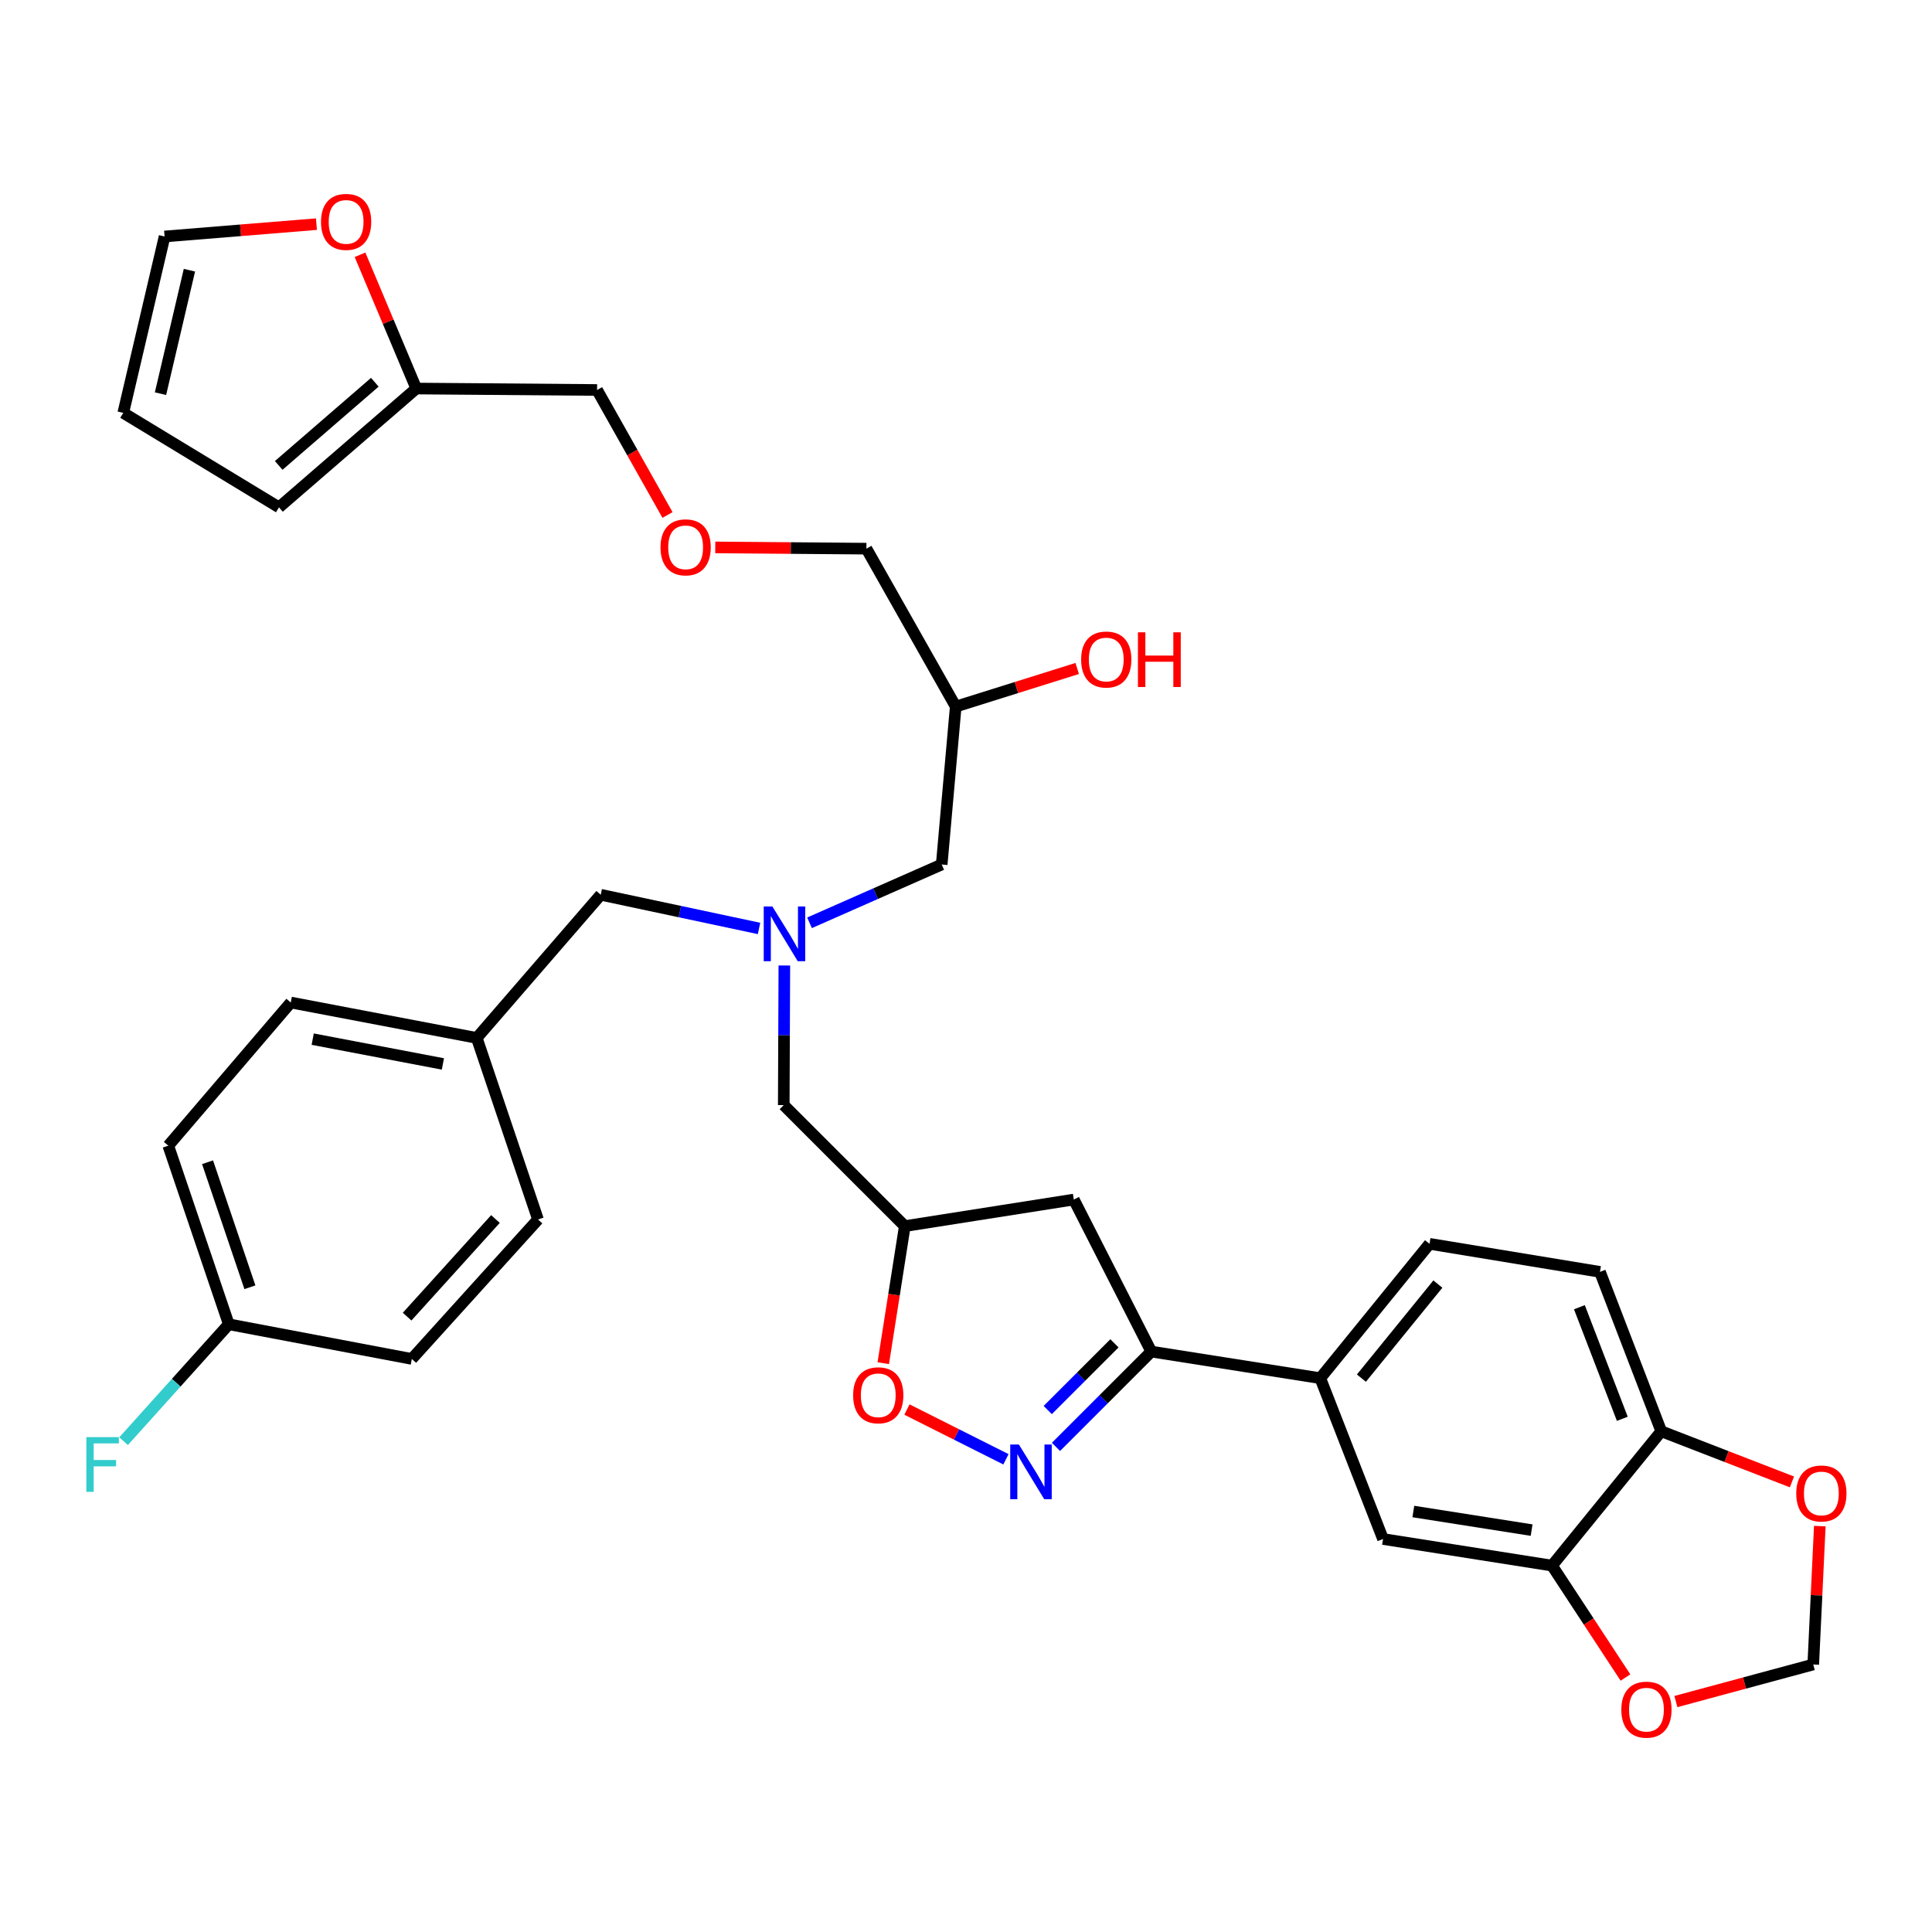 <?xml version='1.0' encoding='iso-8859-1'?>
<svg version='1.1' baseProfile='full'
              xmlns='http://www.w3.org/2000/svg'
                      xmlns:rdkit='http://www.rdkit.org/xml'
                      xmlns:xlink='http://www.w3.org/1999/xlink'
                  xml:space='preserve'
width='1000px' height='1000px' viewBox='0 0 1000 1000'>
<!-- END OF HEADER -->
<rect style='opacity:1.0;fill:#FFFFFF;stroke:none' width='1000' height='1000' x='0' y='0'> </rect>
<path class='bond-0' d='M 546.572,748.901 L 571.238,724.239' style='fill:none;fill-rule:evenodd;stroke:#0000FF;stroke-width:6px;stroke-linecap:butt;stroke-linejoin:miter;stroke-opacity:1' />
<path class='bond-0' d='M 571.238,724.239 L 595.905,699.576' style='fill:none;fill-rule:evenodd;stroke:#000000;stroke-width:6px;stroke-linecap:butt;stroke-linejoin:miter;stroke-opacity:1' />
<path class='bond-0' d='M 542.306,729.835 L 559.573,712.571' style='fill:none;fill-rule:evenodd;stroke:#0000FF;stroke-width:6px;stroke-linecap:butt;stroke-linejoin:miter;stroke-opacity:1' />
<path class='bond-0' d='M 559.573,712.571 L 576.839,695.307' style='fill:none;fill-rule:evenodd;stroke:#000000;stroke-width:6px;stroke-linecap:butt;stroke-linejoin:miter;stroke-opacity:1' />
<path class='bond-1' d='M 520.679,755.332 L 495.055,742.455' style='fill:none;fill-rule:evenodd;stroke:#0000FF;stroke-width:6px;stroke-linecap:butt;stroke-linejoin:miter;stroke-opacity:1' />
<path class='bond-1' d='M 495.055,742.455 L 469.431,729.578' style='fill:none;fill-rule:evenodd;stroke:#FF0000;stroke-width:6px;stroke-linecap:butt;stroke-linejoin:miter;stroke-opacity:1' />
<path class='bond-2' d='M 595.905,699.576 L 683.377,713.343' style='fill:none;fill-rule:evenodd;stroke:#000000;stroke-width:6px;stroke-linecap:butt;stroke-linejoin:miter;stroke-opacity:1' />
<path class='bond-4' d='M 595.905,699.576 L 555.803,620.885' style='fill:none;fill-rule:evenodd;stroke:#000000;stroke-width:6px;stroke-linecap:butt;stroke-linejoin:miter;stroke-opacity:1' />
<path class='bond-6' d='M 457.179,705.581 L 462.75,670.108' style='fill:none;fill-rule:evenodd;stroke:#FF0000;stroke-width:6px;stroke-linecap:butt;stroke-linejoin:miter;stroke-opacity:1' />
<path class='bond-6' d='M 462.75,670.108 L 468.322,634.634' style='fill:none;fill-rule:evenodd;stroke:#000000;stroke-width:6px;stroke-linecap:butt;stroke-linejoin:miter;stroke-opacity:1' />
<path class='bond-7' d='M 683.377,713.343 L 715.853,796.59' style='fill:none;fill-rule:evenodd;stroke:#000000;stroke-width:6px;stroke-linecap:butt;stroke-linejoin:miter;stroke-opacity:1' />
<path class='bond-17' d='M 683.377,713.343 L 739.914,643.8' style='fill:none;fill-rule:evenodd;stroke:#000000;stroke-width:6px;stroke-linecap:butt;stroke-linejoin:miter;stroke-opacity:1' />
<path class='bond-17' d='M 704.66,713.319 L 744.236,664.639' style='fill:none;fill-rule:evenodd;stroke:#000000;stroke-width:6px;stroke-linecap:butt;stroke-linejoin:miter;stroke-opacity:1' />
<path class='bond-3' d='M 803.316,810.348 L 715.853,796.59' style='fill:none;fill-rule:evenodd;stroke:#000000;stroke-width:6px;stroke-linecap:butt;stroke-linejoin:miter;stroke-opacity:1' />
<path class='bond-3' d='M 792.76,791.986 L 731.536,782.355' style='fill:none;fill-rule:evenodd;stroke:#000000;stroke-width:6px;stroke-linecap:butt;stroke-linejoin:miter;stroke-opacity:1' />
<path class='bond-9' d='M 803.316,810.348 L 822.327,839.317' style='fill:none;fill-rule:evenodd;stroke:#000000;stroke-width:6px;stroke-linecap:butt;stroke-linejoin:miter;stroke-opacity:1' />
<path class='bond-9' d='M 822.327,839.317 L 841.339,868.285' style='fill:none;fill-rule:evenodd;stroke:#FF0000;stroke-width:6px;stroke-linecap:butt;stroke-linejoin:miter;stroke-opacity:1' />
<path class='bond-35' d='M 803.316,810.348 L 859.862,740.823' style='fill:none;fill-rule:evenodd;stroke:#000000;stroke-width:6px;stroke-linecap:butt;stroke-linejoin:miter;stroke-opacity:1' />
<path class='bond-34' d='M 555.803,620.885 L 468.322,634.634' style='fill:none;fill-rule:evenodd;stroke:#000000;stroke-width:6px;stroke-linecap:butt;stroke-linejoin:miter;stroke-opacity:1' />
<path class='bond-5' d='M 405.978,499.741 L 405.824,535.871' style='fill:none;fill-rule:evenodd;stroke:#0000FF;stroke-width:6px;stroke-linecap:butt;stroke-linejoin:miter;stroke-opacity:1' />
<path class='bond-5' d='M 405.824,535.871 L 405.671,572.002' style='fill:none;fill-rule:evenodd;stroke:#000000;stroke-width:6px;stroke-linecap:butt;stroke-linejoin:miter;stroke-opacity:1' />
<path class='bond-20' d='M 419.011,477.646 L 453.217,462.554' style='fill:none;fill-rule:evenodd;stroke:#0000FF;stroke-width:6px;stroke-linecap:butt;stroke-linejoin:miter;stroke-opacity:1' />
<path class='bond-20' d='M 453.217,462.554 L 487.424,447.462' style='fill:none;fill-rule:evenodd;stroke:#000000;stroke-width:6px;stroke-linecap:butt;stroke-linejoin:miter;stroke-opacity:1' />
<path class='bond-21' d='M 392.876,480.562 L 351.908,471.844' style='fill:none;fill-rule:evenodd;stroke:#0000FF;stroke-width:6px;stroke-linecap:butt;stroke-linejoin:miter;stroke-opacity:1' />
<path class='bond-21' d='M 351.908,471.844 L 310.939,463.126' style='fill:none;fill-rule:evenodd;stroke:#000000;stroke-width:6px;stroke-linecap:butt;stroke-linejoin:miter;stroke-opacity:1' />
<path class='bond-16' d='M 468.322,634.634 L 405.671,572.002' style='fill:none;fill-rule:evenodd;stroke:#000000;stroke-width:6px;stroke-linecap:butt;stroke-linejoin:miter;stroke-opacity:1' />
<path class='bond-8' d='M 859.862,740.823 L 828.138,658.319' style='fill:none;fill-rule:evenodd;stroke:#000000;stroke-width:6px;stroke-linecap:butt;stroke-linejoin:miter;stroke-opacity:1' />
<path class='bond-8' d='M 839.703,734.369 L 817.497,676.616' style='fill:none;fill-rule:evenodd;stroke:#000000;stroke-width:6px;stroke-linecap:butt;stroke-linejoin:miter;stroke-opacity:1' />
<path class='bond-12' d='M 859.862,740.823 L 893.686,753.929' style='fill:none;fill-rule:evenodd;stroke:#000000;stroke-width:6px;stroke-linecap:butt;stroke-linejoin:miter;stroke-opacity:1' />
<path class='bond-12' d='M 893.686,753.929 L 927.511,767.034' style='fill:none;fill-rule:evenodd;stroke:#FF0000;stroke-width:6px;stroke-linecap:butt;stroke-linejoin:miter;stroke-opacity:1' />
<path class='bond-13' d='M 867.434,880.72 L 902.984,871.126' style='fill:none;fill-rule:evenodd;stroke:#FF0000;stroke-width:6px;stroke-linecap:butt;stroke-linejoin:miter;stroke-opacity:1' />
<path class='bond-13' d='M 902.984,871.126 L 938.534,861.532' style='fill:none;fill-rule:evenodd;stroke:#000000;stroke-width:6px;stroke-linecap:butt;stroke-linejoin:miter;stroke-opacity:1' />
<path class='bond-10' d='M 215.465,201.104 L 309.042,201.855' style='fill:none;fill-rule:evenodd;stroke:#000000;stroke-width:6px;stroke-linecap:butt;stroke-linejoin:miter;stroke-opacity:1' />
<path class='bond-11' d='M 215.465,201.104 L 200.904,166.487' style='fill:none;fill-rule:evenodd;stroke:#000000;stroke-width:6px;stroke-linecap:butt;stroke-linejoin:miter;stroke-opacity:1' />
<path class='bond-11' d='M 200.904,166.487 L 186.343,131.87' style='fill:none;fill-rule:evenodd;stroke:#FF0000;stroke-width:6px;stroke-linecap:butt;stroke-linejoin:miter;stroke-opacity:1' />
<path class='bond-14' d='M 215.465,201.104 L 144.4,262.599' style='fill:none;fill-rule:evenodd;stroke:#000000;stroke-width:6px;stroke-linecap:butt;stroke-linejoin:miter;stroke-opacity:1' />
<path class='bond-14' d='M 194.009,197.852 L 144.264,240.899' style='fill:none;fill-rule:evenodd;stroke:#000000;stroke-width:6px;stroke-linecap:butt;stroke-linejoin:miter;stroke-opacity:1' />
<path class='bond-15' d='M 163.792,116.016 L 124.49,119.21' style='fill:none;fill-rule:evenodd;stroke:#FF0000;stroke-width:6px;stroke-linecap:butt;stroke-linejoin:miter;stroke-opacity:1' />
<path class='bond-15' d='M 124.49,119.21 L 85.187,122.403' style='fill:none;fill-rule:evenodd;stroke:#000000;stroke-width:6px;stroke-linecap:butt;stroke-linejoin:miter;stroke-opacity:1' />
<path class='bond-36' d='M 941.928,789.91 L 940.231,825.721' style='fill:none;fill-rule:evenodd;stroke:#FF0000;stroke-width:6px;stroke-linecap:butt;stroke-linejoin:miter;stroke-opacity:1' />
<path class='bond-36' d='M 940.231,825.721 L 938.534,861.532' style='fill:none;fill-rule:evenodd;stroke:#000000;stroke-width:6px;stroke-linecap:butt;stroke-linejoin:miter;stroke-opacity:1' />
<path class='bond-18' d='M 144.4,262.599 L 63.803,213.698' style='fill:none;fill-rule:evenodd;stroke:#000000;stroke-width:6px;stroke-linecap:butt;stroke-linejoin:miter;stroke-opacity:1' />
<path class='bond-38' d='M 85.187,122.403 L 63.803,213.698' style='fill:none;fill-rule:evenodd;stroke:#000000;stroke-width:6px;stroke-linecap:butt;stroke-linejoin:miter;stroke-opacity:1' />
<path class='bond-38' d='M 98.044,139.86 L 83.074,203.767' style='fill:none;fill-rule:evenodd;stroke:#000000;stroke-width:6px;stroke-linecap:butt;stroke-linejoin:miter;stroke-opacity:1' />
<path class='bond-19' d='M 739.914,643.8 L 828.138,658.319' style='fill:none;fill-rule:evenodd;stroke:#000000;stroke-width:6px;stroke-linecap:butt;stroke-linejoin:miter;stroke-opacity:1' />
<path class='bond-22' d='M 487.424,447.462 L 494.683,365.727' style='fill:none;fill-rule:evenodd;stroke:#000000;stroke-width:6px;stroke-linecap:butt;stroke-linejoin:miter;stroke-opacity:1' />
<path class='bond-23' d='M 310.939,463.126 L 246.767,537.235' style='fill:none;fill-rule:evenodd;stroke:#000000;stroke-width:6px;stroke-linecap:butt;stroke-linejoin:miter;stroke-opacity:1' />
<path class='bond-31' d='M 494.683,365.727 L 526.119,355.864' style='fill:none;fill-rule:evenodd;stroke:#000000;stroke-width:6px;stroke-linecap:butt;stroke-linejoin:miter;stroke-opacity:1' />
<path class='bond-31' d='M 526.119,355.864 L 557.554,346.001' style='fill:none;fill-rule:evenodd;stroke:#FF0000;stroke-width:6px;stroke-linecap:butt;stroke-linejoin:miter;stroke-opacity:1' />
<path class='bond-33' d='M 494.683,365.727 L 448.45,283.984' style='fill:none;fill-rule:evenodd;stroke:#000000;stroke-width:6px;stroke-linecap:butt;stroke-linejoin:miter;stroke-opacity:1' />
<path class='bond-29' d='M 246.767,537.235 L 150.505,518.902' style='fill:none;fill-rule:evenodd;stroke:#000000;stroke-width:6px;stroke-linecap:butt;stroke-linejoin:miter;stroke-opacity:1' />
<path class='bond-29' d='M 229.241,550.692 L 161.858,537.86' style='fill:none;fill-rule:evenodd;stroke:#000000;stroke-width:6px;stroke-linecap:butt;stroke-linejoin:miter;stroke-opacity:1' />
<path class='bond-30' d='M 246.767,537.235 L 278.473,631.206' style='fill:none;fill-rule:evenodd;stroke:#000000;stroke-width:6px;stroke-linecap:butt;stroke-linejoin:miter;stroke-opacity:1' />
<path class='bond-24' d='M 118.423,685.442 L 87.103,593.001' style='fill:none;fill-rule:evenodd;stroke:#000000;stroke-width:6px;stroke-linecap:butt;stroke-linejoin:miter;stroke-opacity:1' />
<path class='bond-24' d='M 129.352,666.281 L 107.427,601.573' style='fill:none;fill-rule:evenodd;stroke:#000000;stroke-width:6px;stroke-linecap:butt;stroke-linejoin:miter;stroke-opacity:1' />
<path class='bond-26' d='M 118.423,685.442 L 91.195,715.696' style='fill:none;fill-rule:evenodd;stroke:#000000;stroke-width:6px;stroke-linecap:butt;stroke-linejoin:miter;stroke-opacity:1' />
<path class='bond-26' d='M 91.195,715.696 L 63.967,745.951' style='fill:none;fill-rule:evenodd;stroke:#33CCCC;stroke-width:6px;stroke-linecap:butt;stroke-linejoin:miter;stroke-opacity:1' />
<path class='bond-37' d='M 118.423,685.442 L 213.155,703.389' style='fill:none;fill-rule:evenodd;stroke:#000000;stroke-width:6px;stroke-linecap:butt;stroke-linejoin:miter;stroke-opacity:1' />
<path class='bond-25' d='M 370.221,283.34 L 409.335,283.662' style='fill:none;fill-rule:evenodd;stroke:#FF0000;stroke-width:6px;stroke-linecap:butt;stroke-linejoin:miter;stroke-opacity:1' />
<path class='bond-25' d='M 409.335,283.662 L 448.45,283.984' style='fill:none;fill-rule:evenodd;stroke:#000000;stroke-width:6px;stroke-linecap:butt;stroke-linejoin:miter;stroke-opacity:1' />
<path class='bond-32' d='M 345.498,266.559 L 327.27,234.207' style='fill:none;fill-rule:evenodd;stroke:#FF0000;stroke-width:6px;stroke-linecap:butt;stroke-linejoin:miter;stroke-opacity:1' />
<path class='bond-32' d='M 327.27,234.207 L 309.042,201.855' style='fill:none;fill-rule:evenodd;stroke:#000000;stroke-width:6px;stroke-linecap:butt;stroke-linejoin:miter;stroke-opacity:1' />
<path class='bond-27' d='M 87.103,593.001 L 150.505,518.902' style='fill:none;fill-rule:evenodd;stroke:#000000;stroke-width:6px;stroke-linecap:butt;stroke-linejoin:miter;stroke-opacity:1' />
<path class='bond-28' d='M 213.155,703.389 L 278.473,631.206' style='fill:none;fill-rule:evenodd;stroke:#000000;stroke-width:6px;stroke-linecap:butt;stroke-linejoin:miter;stroke-opacity:1' />
<path class='bond-28' d='M 210.719,681.491 L 256.442,630.963' style='fill:none;fill-rule:evenodd;stroke:#000000;stroke-width:6px;stroke-linecap:butt;stroke-linejoin:miter;stroke-opacity:1' />
<path  class='atom-0' d='M 527.37 747.681
L 536.65 762.681
Q 537.57 764.161, 539.05 766.841
Q 540.53 769.521, 540.61 769.681
L 540.61 747.681
L 544.37 747.681
L 544.37 776.001
L 540.49 776.001
L 530.53 759.601
Q 529.37 757.681, 528.13 755.481
Q 526.93 753.281, 526.57 752.601
L 526.57 776.001
L 522.89 776.001
L 522.89 747.681
L 527.37 747.681
' fill='#0000FF'/>
<path  class='atom-2' d='M 441.582 722.195
Q 441.582 715.395, 444.942 711.595
Q 448.302 707.795, 454.582 707.795
Q 460.862 707.795, 464.222 711.595
Q 467.582 715.395, 467.582 722.195
Q 467.582 729.075, 464.182 732.995
Q 460.782 736.875, 454.582 736.875
Q 448.342 736.875, 444.942 732.995
Q 441.582 729.115, 441.582 722.195
M 454.582 733.675
Q 458.902 733.675, 461.222 730.795
Q 463.582 727.875, 463.582 722.195
Q 463.582 716.635, 461.222 713.835
Q 458.902 710.995, 454.582 710.995
Q 450.262 710.995, 447.902 713.795
Q 445.582 716.595, 445.582 722.195
Q 445.582 727.915, 447.902 730.795
Q 450.262 733.675, 454.582 733.675
' fill='#FF0000'/>
<path  class='atom-6' d='M 399.787 469.205
L 409.067 484.205
Q 409.987 485.685, 411.467 488.365
Q 412.947 491.045, 413.027 491.205
L 413.027 469.205
L 416.787 469.205
L 416.787 497.525
L 412.907 497.525
L 402.947 481.125
Q 401.787 479.205, 400.547 477.005
Q 399.347 474.805, 398.987 474.125
L 398.987 497.525
L 395.307 497.525
L 395.307 469.205
L 399.787 469.205
' fill='#0000FF'/>
<path  class='atom-10' d='M 839.199 884.912
Q 839.199 878.112, 842.559 874.312
Q 845.919 870.512, 852.199 870.512
Q 858.479 870.512, 861.839 874.312
Q 865.199 878.112, 865.199 884.912
Q 865.199 891.792, 861.799 895.712
Q 858.399 899.592, 852.199 899.592
Q 845.959 899.592, 842.559 895.712
Q 839.199 891.832, 839.199 884.912
M 852.199 896.392
Q 856.519 896.392, 858.839 893.512
Q 861.199 890.592, 861.199 884.912
Q 861.199 879.352, 858.839 876.552
Q 856.519 873.712, 852.199 873.712
Q 847.879 873.712, 845.519 876.512
Q 843.199 879.312, 843.199 884.912
Q 843.199 890.632, 845.519 893.512
Q 847.879 896.392, 852.199 896.392
' fill='#FF0000'/>
<path  class='atom-12' d='M 166.149 114.848
Q 166.149 108.048, 169.509 104.248
Q 172.869 100.448, 179.149 100.448
Q 185.429 100.448, 188.789 104.248
Q 192.149 108.048, 192.149 114.848
Q 192.149 121.728, 188.749 125.648
Q 185.349 129.528, 179.149 129.528
Q 172.909 129.528, 169.509 125.648
Q 166.149 121.768, 166.149 114.848
M 179.149 126.328
Q 183.469 126.328, 185.789 123.448
Q 188.149 120.528, 188.149 114.848
Q 188.149 109.288, 185.789 106.488
Q 183.469 103.648, 179.149 103.648
Q 174.829 103.648, 172.469 106.448
Q 170.149 109.248, 170.149 114.848
Q 170.149 120.568, 172.469 123.448
Q 174.829 126.328, 179.149 126.328
' fill='#FF0000'/>
<path  class='atom-13' d='M 929.733 773.012
Q 929.733 766.212, 933.093 762.412
Q 936.453 758.612, 942.733 758.612
Q 949.013 758.612, 952.373 762.412
Q 955.733 766.212, 955.733 773.012
Q 955.733 779.892, 952.333 783.812
Q 948.933 787.692, 942.733 787.692
Q 936.493 787.692, 933.093 783.812
Q 929.733 779.932, 929.733 773.012
M 942.733 784.492
Q 947.053 784.492, 949.373 781.612
Q 951.733 778.692, 951.733 773.012
Q 951.733 767.452, 949.373 764.652
Q 947.053 761.812, 942.733 761.812
Q 938.413 761.812, 936.053 764.612
Q 933.733 767.412, 933.733 773.012
Q 933.733 778.732, 936.053 781.612
Q 938.413 784.492, 942.733 784.492
' fill='#FF0000'/>
<path  class='atom-26' d='M 341.882 283.294
Q 341.882 276.494, 345.242 272.694
Q 348.602 268.894, 354.882 268.894
Q 361.162 268.894, 364.522 272.694
Q 367.882 276.494, 367.882 283.294
Q 367.882 290.174, 364.482 294.094
Q 361.082 297.974, 354.882 297.974
Q 348.642 297.974, 345.242 294.094
Q 341.882 290.214, 341.882 283.294
M 354.882 294.774
Q 359.202 294.774, 361.522 291.894
Q 363.882 288.974, 363.882 283.294
Q 363.882 277.734, 361.522 274.934
Q 359.202 272.094, 354.882 272.094
Q 350.562 272.094, 348.202 274.894
Q 345.882 277.694, 345.882 283.294
Q 345.882 289.014, 348.202 291.894
Q 350.562 294.774, 354.882 294.774
' fill='#FF0000'/>
<path  class='atom-27' d='M 44.686 743.859
L 61.526 743.859
L 61.526 747.099
L 48.486 747.099
L 48.486 755.699
L 60.086 755.699
L 60.086 758.979
L 48.486 758.979
L 48.486 772.179
L 44.686 772.179
L 44.686 743.859
' fill='#33CCCC'/>
<path  class='atom-32' d='M 559.595 341.361
Q 559.595 334.561, 562.955 330.761
Q 566.315 326.961, 572.595 326.961
Q 578.875 326.961, 582.235 330.761
Q 585.595 334.561, 585.595 341.361
Q 585.595 348.241, 582.195 352.161
Q 578.795 356.041, 572.595 356.041
Q 566.355 356.041, 562.955 352.161
Q 559.595 348.281, 559.595 341.361
M 572.595 352.841
Q 576.915 352.841, 579.235 349.961
Q 581.595 347.041, 581.595 341.361
Q 581.595 335.801, 579.235 333.001
Q 576.915 330.161, 572.595 330.161
Q 568.275 330.161, 565.915 332.961
Q 563.595 335.761, 563.595 341.361
Q 563.595 347.081, 565.915 349.961
Q 568.275 352.841, 572.595 352.841
' fill='#FF0000'/>
<path  class='atom-32' d='M 588.995 327.281
L 592.835 327.281
L 592.835 339.321
L 607.315 339.321
L 607.315 327.281
L 611.155 327.281
L 611.155 355.601
L 607.315 355.601
L 607.315 342.521
L 592.835 342.521
L 592.835 355.601
L 588.995 355.601
L 588.995 327.281
' fill='#FF0000'/>
</svg>
